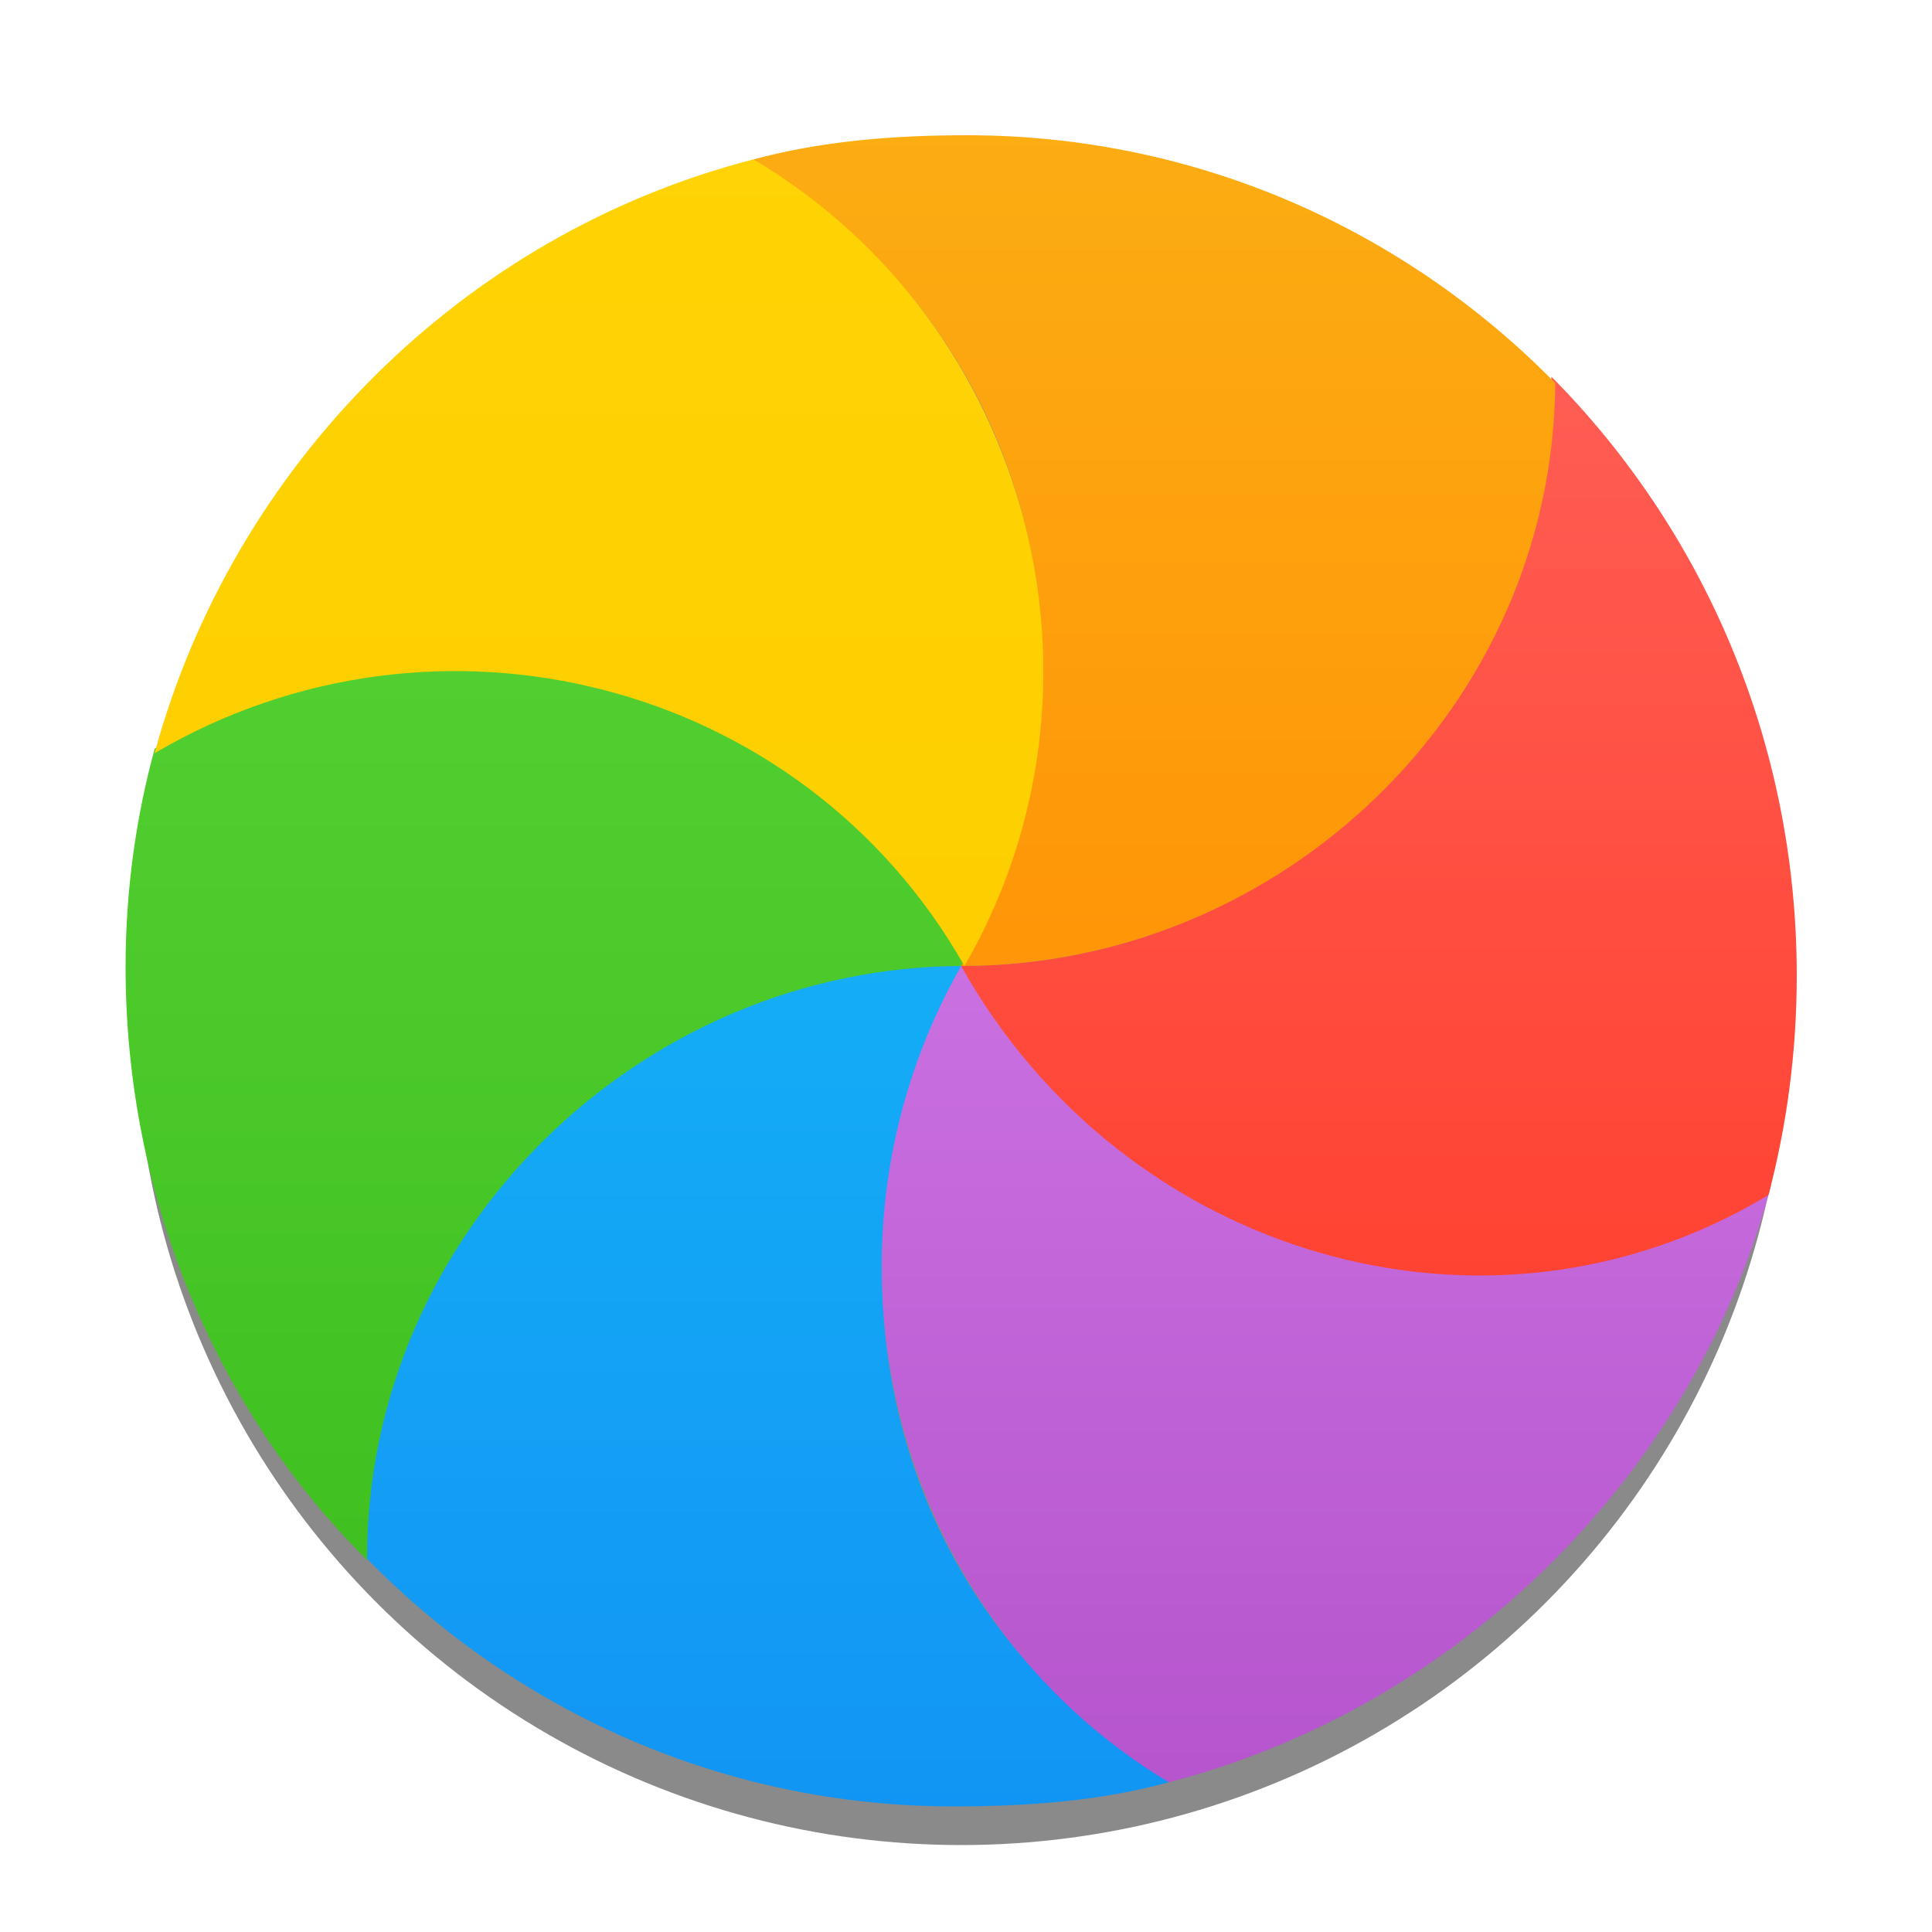 <svg width="200" height="200" viewBox="0 0 200 200" fill="none" xmlns="http://www.w3.org/2000/svg">
    <g clip-path="url(#clip0)">
        <g opacity="0.01">
            <path opacity="0.01" d="M200 0H0V200H200V0Z" fill="white" />
        </g>
        <g filter="url(#filter0_d)">
            <circle cx="99.5" cy="100.5" r="85.5" fill="black" fill-opacity="0.46" />
        </g>

        <g>
            <animateTransform attributeName="transform" type="rotate" from="0 100 100" to="360 100 100" additive="sum"
                begin="0s" dur="1.2s" repeatCount="1" />
            <path
                d="M38 161.5C22.304 145.897 13 123.866 13 100.088C13 92.273 14.048 84.7 16.013 77.501C16.021 77.496 16.03 77.492 16.038 77.487C45.244 60.358 83.138 70.332 100 100C66.676 100 38.652 127.79 38 161.5Z"
                fill="url(#paint0_linear)" />
            <path
                d="M38 161.366C38 161.356 38 161.345 38 161.335C38 127.461 66.393 100 99.778 100C83.086 129.336 91.662 166.848 120.574 183.785C120.716 183.868 120.858 184.418 121 184.5C113.898 186.435 106.43 187 98.724 187C74.973 187 53.486 177.195 38 161.366Z"
                fill="url(#paint1_linear)" />
            <path
                d="M121 184.5C92.314 167.276 82.782 129.33 99.5 100C116.338 129.54 153.726 139.661 182.89 122.606C182.927 122.584 183.327 122.627 183.364 122.606C175.457 152.635 151.089 176.695 121 184.5Z"
                fill="url(#paint2_linear)" />
            <path
                d="M183.074 123.7C184.982 116.464 186 108.856 186 101.005C186 76.749 176.285 54.806 160.607 39C160.199 73.254 132.75 100 99.5 100C116.255 129.991 153.8 141.168 182.82 123.853C182.905 123.802 182.99 123.752 183.074 123.7Z"
                fill="url(#paint3_linear)" />
            <path
                d="M161 39.659C160.781 73.021 132.844 100 99.5 100C116.239 70.947 107.189 33.796 78.197 17.022C78.131 16.984 78.066 16.538 78 16.5C85.053 14.603 92.464 14 100.108 14C123.924 14 145.471 23.815 161 39.659Z"
                fill="url(#paint4_linear)" />
            <path
                d="M16 77.976C24.108 48.152 47.9 24.234 78 16.5C106.732 33.563 116.59 71.027 99.838 100C83.021 70.341 45.123 60.829 16.024 77.962C16.016 77.967 16.008 77.971 16 77.976Z"
                fill="url(#paint5_linear)" />
        </g>
    </g>
    <defs>
        <filter id="filter0_d" x="0" y="6" width="199" height="199" filterUnits="userSpaceOnUse"
            color-interpolation-filters="sRGB">
            <feFlood flood-opacity="0" result="BackgroundImageFix" />
            <feColorMatrix in="SourceAlpha" type="matrix" values="0 0 0 0 0 0 0 0 0 0 0 0 0 0 0 0 0 0 127 0" />
            <feOffset dy="5" />
            <feGaussianBlur stdDeviation="6.5" />
            <feColorMatrix type="matrix" values="0 0 0 0 0 0 0 0 0 0 0 0 0 0 0 0 0 0 0.35 0" />
            <feBlend mode="normal" in2="BackgroundImageFix" result="effect1_dropShadow" />
            <feBlend mode="normal" in="SourceGraphic" in2="effect1_dropShadow" result="shape" />
        </filter>
        <linearGradient id="paint0_linear" x1="48.566" y1="69.166" x2="48.566" y2="186.344"
            gradientUnits="userSpaceOnUse">
            <stop stop-color="#52CF30" />
            <stop offset="1" stop-color="#3BBD1C" />
        </linearGradient>
        <linearGradient id="paint1_linear" x1="90.663" y1="100" x2="90.663" y2="202.225"
            gradientUnits="userSpaceOnUse">
            <stop stop-color="#14ADF6" />
            <stop offset="1" stop-color="#1191F4" />
        </linearGradient>
        <linearGradient id="paint2_linear" x1="146.222" y1="100" x2="146.222" y2="192.183"
            gradientUnits="userSpaceOnUse">
            <stop stop-color="#CA70E1" />
            <stop offset="1" stop-color="#B452CB" />
        </linearGradient>
        <linearGradient id="paint3_linear" x1="150.499" y1="13.809" x2="150.499" y2="132.264"
            gradientUnits="userSpaceOnUse">
            <stop stop-color="#FF645D" />
            <stop offset="1" stop-color="#FF4332" />
        </linearGradient>
        <linearGradient id="paint4_linear" x1="108.191" y1="-1.24" x2="108.191" y2="100"
            gradientUnits="userSpaceOnUse">
            <stop stop-color="#FBB114" />
            <stop offset="1" stop-color="#FF9508" />
        </linearGradient>
        <linearGradient id="paint5_linear" x1="52.808" y1="8.837" x2="52.808" y2="100.035"
            gradientUnits="userSpaceOnUse">
            <stop stop-color="#FFD305" />
            <stop offset="1" stop-color="#FDCF01" />
        </linearGradient>
        <clipPath id="clip0">
            <rect width="200" height="200" fill="white" />
        </clipPath>
    </defs>
</svg>